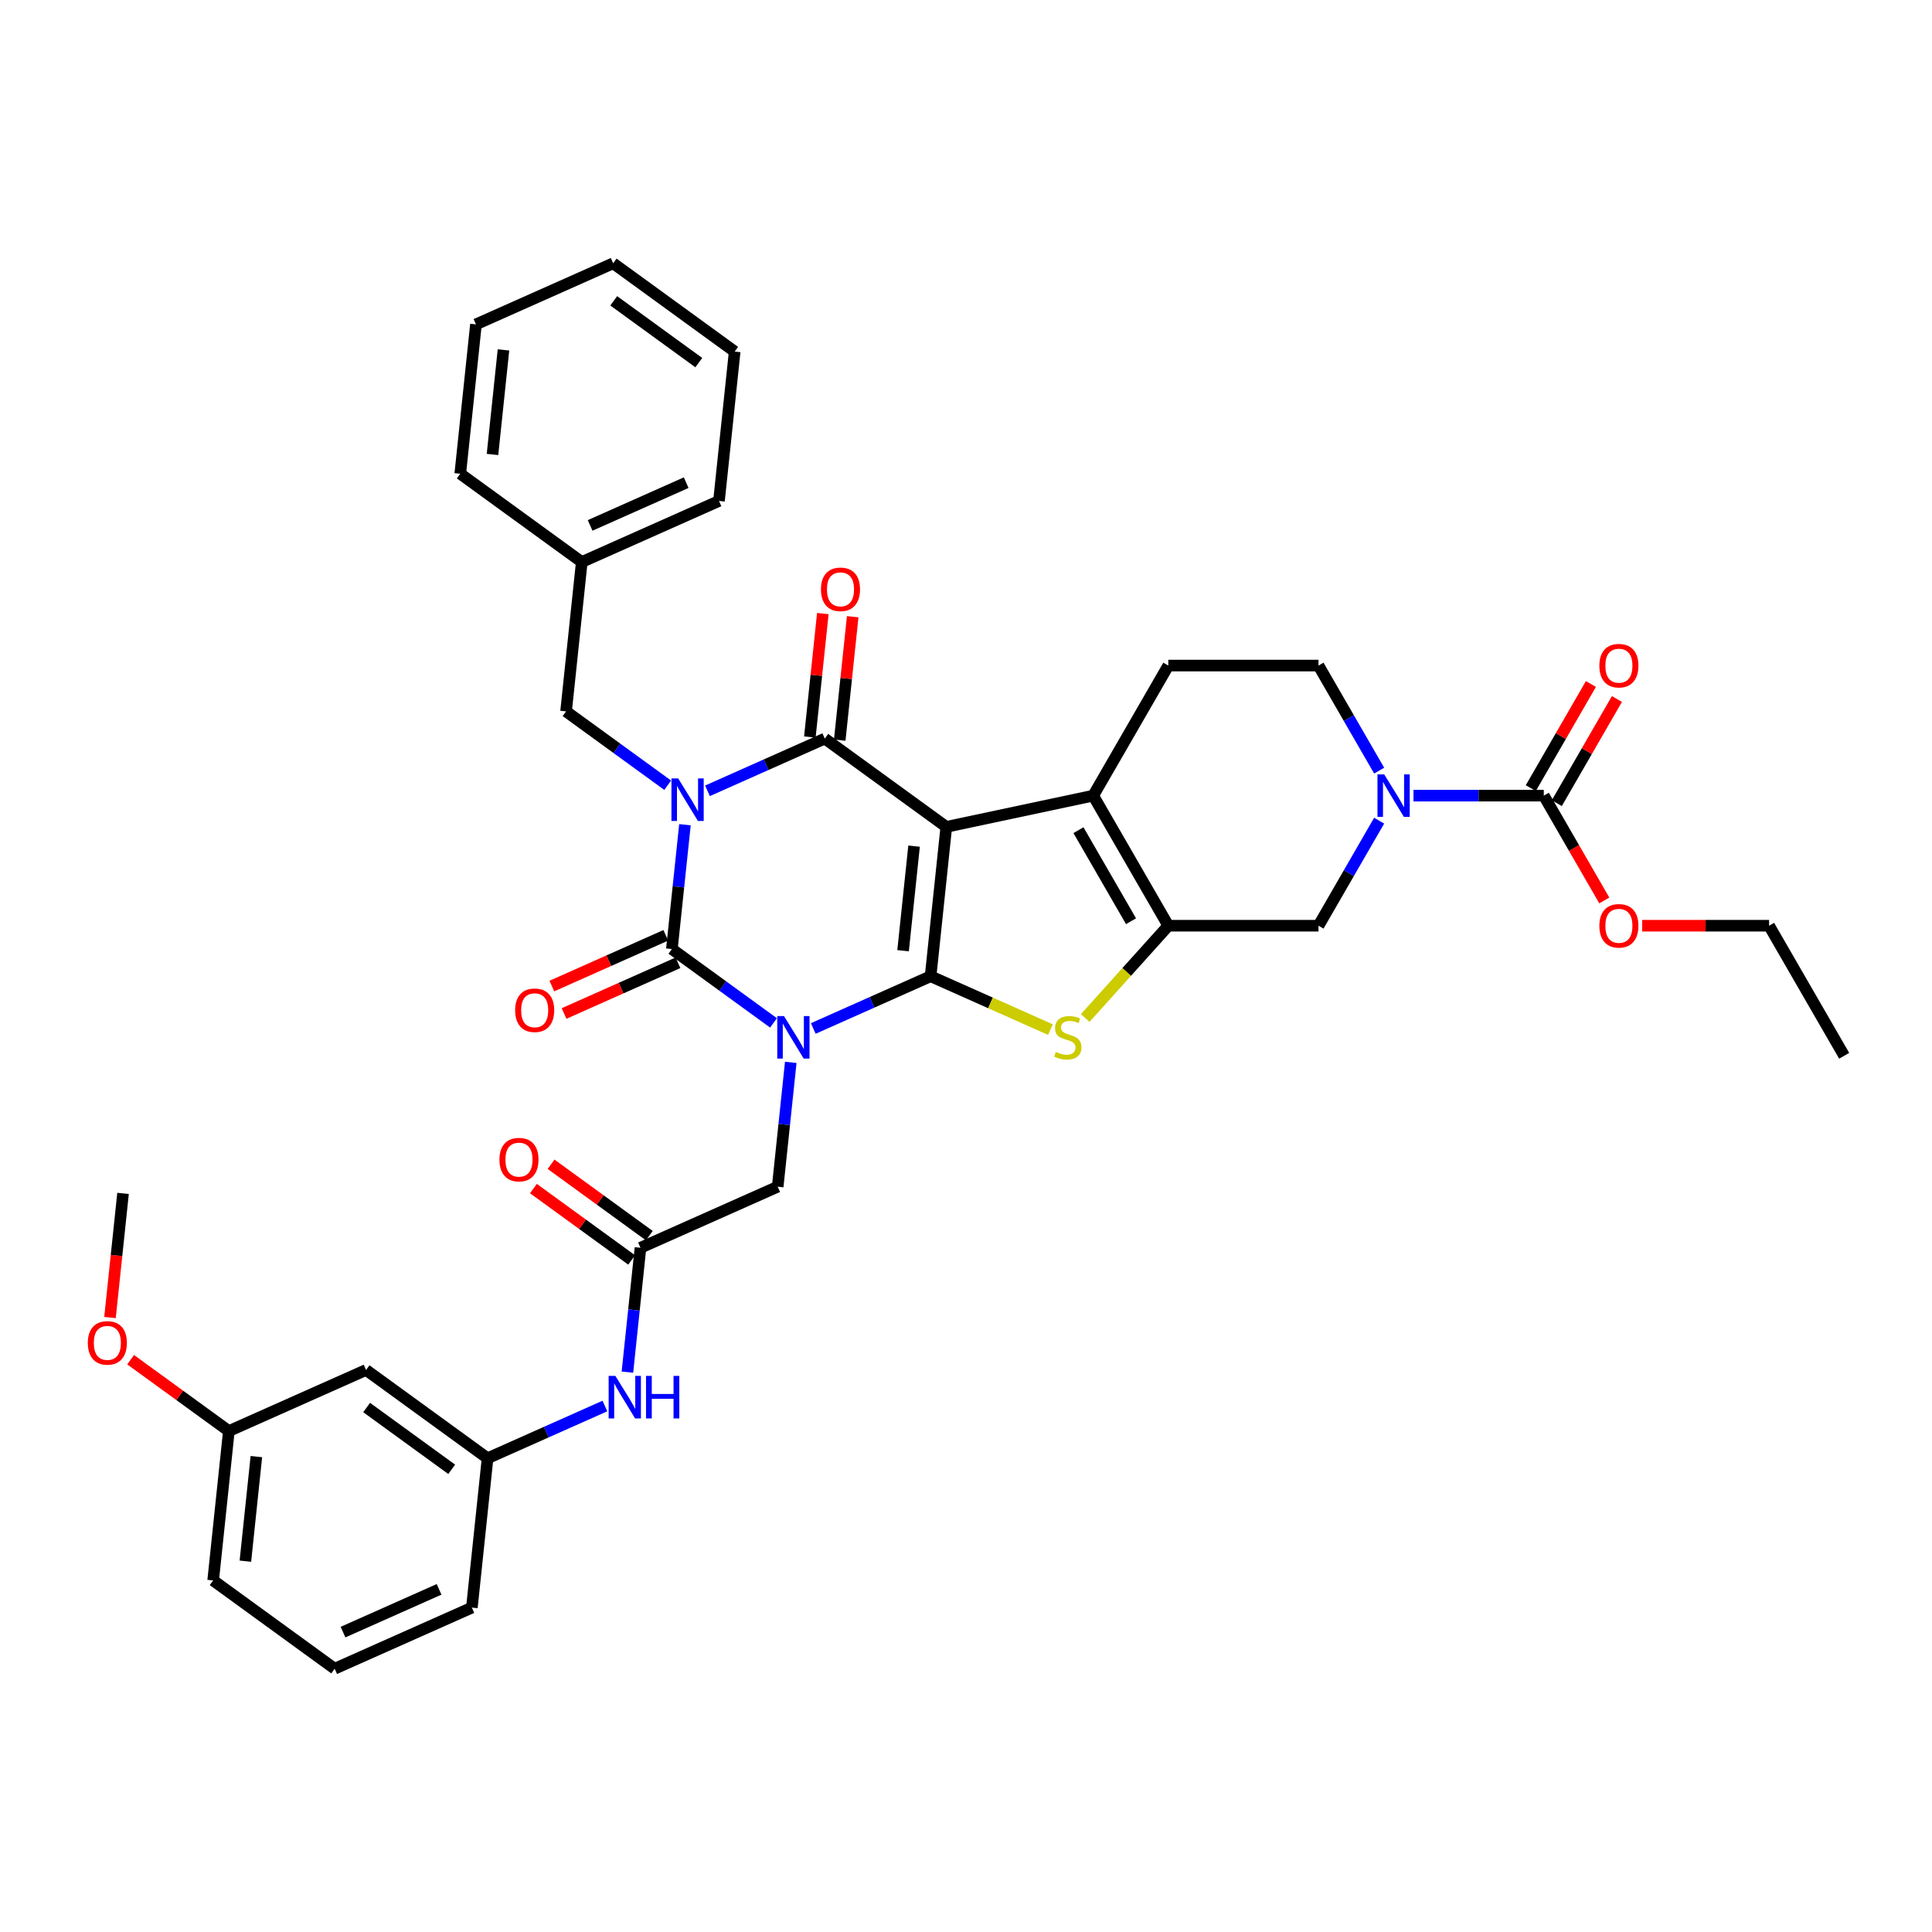 <?xml version='1.0' encoding='iso-8859-1'?>
<svg version='1.1' baseProfile='full'
              xmlns='http://www.w3.org/2000/svg'
                      xmlns:rdkit='http://www.rdkit.org/xml'
                      xmlns:xlink='http://www.w3.org/1999/xlink'
                  xml:space='preserve'
width='1000px' height='1000px' viewBox='0 0 1000 1000'>
<!-- END OF HEADER -->
<rect style='opacity:1.0;fill:#FFFFFF;stroke:none' width='1000' height='1000' x='0' y='0'> </rect>
<path class='bond-0' d='M 481.676,505.302 L 451.313,518.821' style='fill:none;fill-rule:evenodd;stroke:#000000;stroke-width:6px;stroke-linecap:butt;stroke-linejoin:miter;stroke-opacity:1' />
<path class='bond-0' d='M 451.313,518.821 L 420.95,532.339' style='fill:none;fill-rule:evenodd;stroke:#0000FF;stroke-width:6px;stroke-linecap:butt;stroke-linejoin:miter;stroke-opacity:1' />
<path class='bond-1' d='M 481.676,505.302 L 489.803,427.988' style='fill:none;fill-rule:evenodd;stroke:#000000;stroke-width:6px;stroke-linecap:butt;stroke-linejoin:miter;stroke-opacity:1' />
<path class='bond-1' d='M 467.433,492.08 L 473.121,437.96' style='fill:none;fill-rule:evenodd;stroke:#000000;stroke-width:6px;stroke-linecap:butt;stroke-linejoin:miter;stroke-opacity:1' />
<path class='bond-5' d='M 481.676,505.302 L 512.685,519.108' style='fill:none;fill-rule:evenodd;stroke:#000000;stroke-width:6px;stroke-linecap:butt;stroke-linejoin:miter;stroke-opacity:1' />
<path class='bond-5' d='M 512.685,519.108 L 543.693,532.914' style='fill:none;fill-rule:evenodd;stroke:#CCCC00;stroke-width:6px;stroke-linecap:butt;stroke-linejoin:miter;stroke-opacity:1' />
<path class='bond-3' d='M 400.364,529.444 L 374.064,510.336' style='fill:none;fill-rule:evenodd;stroke:#0000FF;stroke-width:6px;stroke-linecap:butt;stroke-linejoin:miter;stroke-opacity:1' />
<path class='bond-3' d='M 374.064,510.336 L 347.764,491.227' style='fill:none;fill-rule:evenodd;stroke:#000000;stroke-width:6px;stroke-linecap:butt;stroke-linejoin:miter;stroke-opacity:1' />
<path class='bond-11' d='M 409.296,549.874 L 405.914,582.055' style='fill:none;fill-rule:evenodd;stroke:#0000FF;stroke-width:6px;stroke-linecap:butt;stroke-linejoin:miter;stroke-opacity:1' />
<path class='bond-11' d='M 405.914,582.055 L 402.531,614.236' style='fill:none;fill-rule:evenodd;stroke:#000000;stroke-width:6px;stroke-linecap:butt;stroke-linejoin:miter;stroke-opacity:1' />
<path class='bond-4' d='M 489.803,427.988 L 426.909,382.293' style='fill:none;fill-rule:evenodd;stroke:#000000;stroke-width:6px;stroke-linecap:butt;stroke-linejoin:miter;stroke-opacity:1' />
<path class='bond-6' d='M 489.803,427.988 L 565.844,411.825' style='fill:none;fill-rule:evenodd;stroke:#000000;stroke-width:6px;stroke-linecap:butt;stroke-linejoin:miter;stroke-opacity:1' />
<path class='bond-2' d='M 366.183,409.33 L 396.546,395.812' style='fill:none;fill-rule:evenodd;stroke:#0000FF;stroke-width:6px;stroke-linecap:butt;stroke-linejoin:miter;stroke-opacity:1' />
<path class='bond-2' d='M 396.546,395.812 L 426.909,382.293' style='fill:none;fill-rule:evenodd;stroke:#000000;stroke-width:6px;stroke-linecap:butt;stroke-linejoin:miter;stroke-opacity:1' />
<path class='bond-13' d='M 345.597,406.435 L 319.297,387.327' style='fill:none;fill-rule:evenodd;stroke:#0000FF;stroke-width:6px;stroke-linecap:butt;stroke-linejoin:miter;stroke-opacity:1' />
<path class='bond-13' d='M 319.297,387.327 L 292.997,368.218' style='fill:none;fill-rule:evenodd;stroke:#000000;stroke-width:6px;stroke-linecap:butt;stroke-linejoin:miter;stroke-opacity:1' />
<path class='bond-39' d='M 354.529,426.865 L 351.146,459.046' style='fill:none;fill-rule:evenodd;stroke:#0000FF;stroke-width:6px;stroke-linecap:butt;stroke-linejoin:miter;stroke-opacity:1' />
<path class='bond-39' d='M 351.146,459.046 L 347.764,491.227' style='fill:none;fill-rule:evenodd;stroke:#000000;stroke-width:6px;stroke-linecap:butt;stroke-linejoin:miter;stroke-opacity:1' />
<path class='bond-15' d='M 344.602,484.126 L 315.117,497.253' style='fill:none;fill-rule:evenodd;stroke:#000000;stroke-width:6px;stroke-linecap:butt;stroke-linejoin:miter;stroke-opacity:1' />
<path class='bond-15' d='M 315.117,497.253 L 285.632,510.38' style='fill:none;fill-rule:evenodd;stroke:#FF0000;stroke-width:6px;stroke-linecap:butt;stroke-linejoin:miter;stroke-opacity:1' />
<path class='bond-15' d='M 350.926,498.329 L 321.441,511.457' style='fill:none;fill-rule:evenodd;stroke:#000000;stroke-width:6px;stroke-linecap:butt;stroke-linejoin:miter;stroke-opacity:1' />
<path class='bond-15' d='M 321.441,511.457 L 291.956,524.584' style='fill:none;fill-rule:evenodd;stroke:#FF0000;stroke-width:6px;stroke-linecap:butt;stroke-linejoin:miter;stroke-opacity:1' />
<path class='bond-16' d='M 434.641,383.106 L 437.999,351.158' style='fill:none;fill-rule:evenodd;stroke:#000000;stroke-width:6px;stroke-linecap:butt;stroke-linejoin:miter;stroke-opacity:1' />
<path class='bond-16' d='M 437.999,351.158 L 441.357,319.209' style='fill:none;fill-rule:evenodd;stroke:#FF0000;stroke-width:6px;stroke-linecap:butt;stroke-linejoin:miter;stroke-opacity:1' />
<path class='bond-16' d='M 419.178,381.481 L 422.536,349.532' style='fill:none;fill-rule:evenodd;stroke:#000000;stroke-width:6px;stroke-linecap:butt;stroke-linejoin:miter;stroke-opacity:1' />
<path class='bond-16' d='M 422.536,349.532 L 425.894,317.584' style='fill:none;fill-rule:evenodd;stroke:#FF0000;stroke-width:6px;stroke-linecap:butt;stroke-linejoin:miter;stroke-opacity:1' />
<path class='bond-7' d='M 561.698,526.924 L 583.206,503.037' style='fill:none;fill-rule:evenodd;stroke:#CCCC00;stroke-width:6px;stroke-linecap:butt;stroke-linejoin:miter;stroke-opacity:1' />
<path class='bond-7' d='M 583.206,503.037 L 604.714,479.15' style='fill:none;fill-rule:evenodd;stroke:#000000;stroke-width:6px;stroke-linecap:butt;stroke-linejoin:miter;stroke-opacity:1' />
<path class='bond-14' d='M 565.844,411.825 L 604.714,344.5' style='fill:none;fill-rule:evenodd;stroke:#000000;stroke-width:6px;stroke-linecap:butt;stroke-linejoin:miter;stroke-opacity:1' />
<path class='bond-38' d='M 565.844,411.825 L 604.714,479.15' style='fill:none;fill-rule:evenodd;stroke:#000000;stroke-width:6px;stroke-linecap:butt;stroke-linejoin:miter;stroke-opacity:1' />
<path class='bond-38' d='M 558.21,429.698 L 585.419,476.825' style='fill:none;fill-rule:evenodd;stroke:#000000;stroke-width:6px;stroke-linecap:butt;stroke-linejoin:miter;stroke-opacity:1' />
<path class='bond-10' d='M 604.714,479.15 L 682.454,479.15' style='fill:none;fill-rule:evenodd;stroke:#000000;stroke-width:6px;stroke-linecap:butt;stroke-linejoin:miter;stroke-opacity:1' />
<path class='bond-8' d='M 713.847,424.776 L 698.151,451.963' style='fill:none;fill-rule:evenodd;stroke:#0000FF;stroke-width:6px;stroke-linecap:butt;stroke-linejoin:miter;stroke-opacity:1' />
<path class='bond-8' d='M 698.151,451.963 L 682.454,479.15' style='fill:none;fill-rule:evenodd;stroke:#000000;stroke-width:6px;stroke-linecap:butt;stroke-linejoin:miter;stroke-opacity:1' />
<path class='bond-9' d='M 731.617,411.825 L 765.341,411.825' style='fill:none;fill-rule:evenodd;stroke:#0000FF;stroke-width:6px;stroke-linecap:butt;stroke-linejoin:miter;stroke-opacity:1' />
<path class='bond-9' d='M 765.341,411.825 L 799.065,411.825' style='fill:none;fill-rule:evenodd;stroke:#000000;stroke-width:6px;stroke-linecap:butt;stroke-linejoin:miter;stroke-opacity:1' />
<path class='bond-40' d='M 713.847,398.873 L 698.151,371.686' style='fill:none;fill-rule:evenodd;stroke:#0000FF;stroke-width:6px;stroke-linecap:butt;stroke-linejoin:miter;stroke-opacity:1' />
<path class='bond-40' d='M 698.151,371.686 L 682.454,344.5' style='fill:none;fill-rule:evenodd;stroke:#000000;stroke-width:6px;stroke-linecap:butt;stroke-linejoin:miter;stroke-opacity:1' />
<path class='bond-19' d='M 805.797,415.712 L 821.359,388.758' style='fill:none;fill-rule:evenodd;stroke:#000000;stroke-width:6px;stroke-linecap:butt;stroke-linejoin:miter;stroke-opacity:1' />
<path class='bond-19' d='M 821.359,388.758 L 836.921,361.805' style='fill:none;fill-rule:evenodd;stroke:#FF0000;stroke-width:6px;stroke-linecap:butt;stroke-linejoin:miter;stroke-opacity:1' />
<path class='bond-19' d='M 792.332,407.938 L 807.894,380.984' style='fill:none;fill-rule:evenodd;stroke:#000000;stroke-width:6px;stroke-linecap:butt;stroke-linejoin:miter;stroke-opacity:1' />
<path class='bond-19' d='M 807.894,380.984 L 823.456,354.031' style='fill:none;fill-rule:evenodd;stroke:#FF0000;stroke-width:6px;stroke-linecap:butt;stroke-linejoin:miter;stroke-opacity:1' />
<path class='bond-23' d='M 799.065,411.825 L 814.725,438.949' style='fill:none;fill-rule:evenodd;stroke:#000000;stroke-width:6px;stroke-linecap:butt;stroke-linejoin:miter;stroke-opacity:1' />
<path class='bond-23' d='M 814.725,438.949 L 830.386,466.074' style='fill:none;fill-rule:evenodd;stroke:#FF0000;stroke-width:6px;stroke-linecap:butt;stroke-linejoin:miter;stroke-opacity:1' />
<path class='bond-12' d='M 402.531,614.236 L 331.512,645.856' style='fill:none;fill-rule:evenodd;stroke:#000000;stroke-width:6px;stroke-linecap:butt;stroke-linejoin:miter;stroke-opacity:1' />
<path class='bond-17' d='M 331.512,645.856 L 328.129,678.038' style='fill:none;fill-rule:evenodd;stroke:#000000;stroke-width:6px;stroke-linecap:butt;stroke-linejoin:miter;stroke-opacity:1' />
<path class='bond-17' d='M 328.129,678.038 L 324.747,710.219' style='fill:none;fill-rule:evenodd;stroke:#0000FF;stroke-width:6px;stroke-linecap:butt;stroke-linejoin:miter;stroke-opacity:1' />
<path class='bond-21' d='M 336.081,639.567 L 310.66,621.097' style='fill:none;fill-rule:evenodd;stroke:#000000;stroke-width:6px;stroke-linecap:butt;stroke-linejoin:miter;stroke-opacity:1' />
<path class='bond-21' d='M 310.66,621.097 L 285.238,602.627' style='fill:none;fill-rule:evenodd;stroke:#FF0000;stroke-width:6px;stroke-linecap:butt;stroke-linejoin:miter;stroke-opacity:1' />
<path class='bond-21' d='M 326.942,652.146 L 301.521,633.676' style='fill:none;fill-rule:evenodd;stroke:#000000;stroke-width:6px;stroke-linecap:butt;stroke-linejoin:miter;stroke-opacity:1' />
<path class='bond-21' d='M 301.521,633.676 L 276.099,615.206' style='fill:none;fill-rule:evenodd;stroke:#FF0000;stroke-width:6px;stroke-linecap:butt;stroke-linejoin:miter;stroke-opacity:1' />
<path class='bond-25' d='M 292.997,368.218 L 301.123,290.904' style='fill:none;fill-rule:evenodd;stroke:#000000;stroke-width:6px;stroke-linecap:butt;stroke-linejoin:miter;stroke-opacity:1' />
<path class='bond-18' d='M 604.714,344.5 L 682.454,344.5' style='fill:none;fill-rule:evenodd;stroke:#000000;stroke-width:6px;stroke-linecap:butt;stroke-linejoin:miter;stroke-opacity:1' />
<path class='bond-20' d='M 313.093,727.753 L 282.73,741.272' style='fill:none;fill-rule:evenodd;stroke:#0000FF;stroke-width:6px;stroke-linecap:butt;stroke-linejoin:miter;stroke-opacity:1' />
<path class='bond-20' d='M 282.73,741.272 L 252.366,754.791' style='fill:none;fill-rule:evenodd;stroke:#000000;stroke-width:6px;stroke-linecap:butt;stroke-linejoin:miter;stroke-opacity:1' />
<path class='bond-22' d='M 252.366,754.791 L 189.473,709.096' style='fill:none;fill-rule:evenodd;stroke:#000000;stroke-width:6px;stroke-linecap:butt;stroke-linejoin:miter;stroke-opacity:1' />
<path class='bond-22' d='M 233.794,760.515 L 189.768,728.529' style='fill:none;fill-rule:evenodd;stroke:#000000;stroke-width:6px;stroke-linecap:butt;stroke-linejoin:miter;stroke-opacity:1' />
<path class='bond-28' d='M 252.366,754.791 L 244.24,832.105' style='fill:none;fill-rule:evenodd;stroke:#000000;stroke-width:6px;stroke-linecap:butt;stroke-linejoin:miter;stroke-opacity:1' />
<path class='bond-24' d='M 189.473,709.096 L 118.454,740.716' style='fill:none;fill-rule:evenodd;stroke:#000000;stroke-width:6px;stroke-linecap:butt;stroke-linejoin:miter;stroke-opacity:1' />
<path class='bond-30' d='M 849.985,479.15 L 882.83,479.15' style='fill:none;fill-rule:evenodd;stroke:#FF0000;stroke-width:6px;stroke-linecap:butt;stroke-linejoin:miter;stroke-opacity:1' />
<path class='bond-30' d='M 882.83,479.15 L 915.675,479.15' style='fill:none;fill-rule:evenodd;stroke:#000000;stroke-width:6px;stroke-linecap:butt;stroke-linejoin:miter;stroke-opacity:1' />
<path class='bond-26' d='M 118.454,740.716 L 93.032,722.246' style='fill:none;fill-rule:evenodd;stroke:#000000;stroke-width:6px;stroke-linecap:butt;stroke-linejoin:miter;stroke-opacity:1' />
<path class='bond-26' d='M 93.032,722.246 L 67.611,703.776' style='fill:none;fill-rule:evenodd;stroke:#FF0000;stroke-width:6px;stroke-linecap:butt;stroke-linejoin:miter;stroke-opacity:1' />
<path class='bond-42' d='M 118.454,740.716 L 110.328,818.03' style='fill:none;fill-rule:evenodd;stroke:#000000;stroke-width:6px;stroke-linecap:butt;stroke-linejoin:miter;stroke-opacity:1' />
<path class='bond-42' d='M 132.698,753.938 L 127.01,808.058' style='fill:none;fill-rule:evenodd;stroke:#000000;stroke-width:6px;stroke-linecap:butt;stroke-linejoin:miter;stroke-opacity:1' />
<path class='bond-31' d='M 301.123,290.904 L 372.142,259.284' style='fill:none;fill-rule:evenodd;stroke:#000000;stroke-width:6px;stroke-linecap:butt;stroke-linejoin:miter;stroke-opacity:1' />
<path class='bond-31' d='M 305.452,271.957 L 355.165,249.823' style='fill:none;fill-rule:evenodd;stroke:#000000;stroke-width:6px;stroke-linecap:butt;stroke-linejoin:miter;stroke-opacity:1' />
<path class='bond-32' d='M 301.123,290.904 L 238.23,245.209' style='fill:none;fill-rule:evenodd;stroke:#000000;stroke-width:6px;stroke-linecap:butt;stroke-linejoin:miter;stroke-opacity:1' />
<path class='bond-33' d='M 56.935,681.945 L 60.311,649.826' style='fill:none;fill-rule:evenodd;stroke:#FF0000;stroke-width:6px;stroke-linecap:butt;stroke-linejoin:miter;stroke-opacity:1' />
<path class='bond-33' d='M 60.311,649.826 L 63.687,617.707' style='fill:none;fill-rule:evenodd;stroke:#000000;stroke-width:6px;stroke-linecap:butt;stroke-linejoin:miter;stroke-opacity:1' />
<path class='bond-27' d='M 173.221,863.725 L 244.24,832.105' style='fill:none;fill-rule:evenodd;stroke:#000000;stroke-width:6px;stroke-linecap:butt;stroke-linejoin:miter;stroke-opacity:1' />
<path class='bond-27' d='M 177.55,844.778 L 227.264,822.644' style='fill:none;fill-rule:evenodd;stroke:#000000;stroke-width:6px;stroke-linecap:butt;stroke-linejoin:miter;stroke-opacity:1' />
<path class='bond-29' d='M 173.221,863.725 L 110.328,818.03' style='fill:none;fill-rule:evenodd;stroke:#000000;stroke-width:6px;stroke-linecap:butt;stroke-linejoin:miter;stroke-opacity:1' />
<path class='bond-34' d='M 915.675,479.15 L 954.545,546.475' style='fill:none;fill-rule:evenodd;stroke:#000000;stroke-width:6px;stroke-linecap:butt;stroke-linejoin:miter;stroke-opacity:1' />
<path class='bond-35' d='M 372.142,259.284 L 380.268,181.97' style='fill:none;fill-rule:evenodd;stroke:#000000;stroke-width:6px;stroke-linecap:butt;stroke-linejoin:miter;stroke-opacity:1' />
<path class='bond-36' d='M 238.23,245.209 L 246.356,167.895' style='fill:none;fill-rule:evenodd;stroke:#000000;stroke-width:6px;stroke-linecap:butt;stroke-linejoin:miter;stroke-opacity:1' />
<path class='bond-36' d='M 254.912,235.238 L 260.6,181.117' style='fill:none;fill-rule:evenodd;stroke:#000000;stroke-width:6px;stroke-linecap:butt;stroke-linejoin:miter;stroke-opacity:1' />
<path class='bond-41' d='M 380.268,181.97 L 317.375,136.275' style='fill:none;fill-rule:evenodd;stroke:#000000;stroke-width:6px;stroke-linecap:butt;stroke-linejoin:miter;stroke-opacity:1' />
<path class='bond-41' d='M 361.695,187.694 L 317.67,155.708' style='fill:none;fill-rule:evenodd;stroke:#000000;stroke-width:6px;stroke-linecap:butt;stroke-linejoin:miter;stroke-opacity:1' />
<path class='bond-37' d='M 246.356,167.895 L 317.375,136.275' style='fill:none;fill-rule:evenodd;stroke:#000000;stroke-width:6px;stroke-linecap:butt;stroke-linejoin:miter;stroke-opacity:1' />
<path  class='atom-1' d='M 405.791 525.914
L 413.005 537.575
Q 413.72 538.726, 414.871 540.809
Q 416.021 542.893, 416.083 543.017
L 416.083 525.914
L 419.007 525.914
L 419.007 547.93
L 415.99 547.93
L 408.247 535.181
Q 407.345 533.688, 406.381 531.978
Q 405.449 530.267, 405.169 529.739
L 405.169 547.93
L 402.308 547.93
L 402.308 525.914
L 405.791 525.914
' fill='#0000FF'/>
<path  class='atom-3' d='M 351.024 402.905
L 358.238 414.566
Q 358.953 415.717, 360.104 417.8
Q 361.254 419.884, 361.316 420.008
L 361.316 402.905
L 364.239 402.905
L 364.239 424.921
L 361.223 424.921
L 353.48 412.172
Q 352.578 410.679, 351.614 408.969
Q 350.681 407.258, 350.402 406.73
L 350.402 424.921
L 347.541 424.921
L 347.541 402.905
L 351.024 402.905
' fill='#0000FF'/>
<path  class='atom-6' d='M 546.477 544.478
Q 546.725 544.572, 547.751 545.007
Q 548.778 545.442, 549.897 545.722
Q 551.048 545.971, 552.167 545.971
Q 554.251 545.971, 555.463 544.976
Q 556.676 543.95, 556.676 542.177
Q 556.676 540.965, 556.054 540.218
Q 555.463 539.472, 554.53 539.068
Q 553.598 538.663, 552.043 538.197
Q 550.084 537.606, 548.902 537.046
Q 547.751 536.487, 546.912 535.305
Q 546.103 534.123, 546.103 532.133
Q 546.103 529.366, 547.969 527.655
Q 549.866 525.945, 553.598 525.945
Q 556.147 525.945, 559.039 527.158
L 558.324 529.552
Q 555.681 528.464, 553.691 528.464
Q 551.545 528.464, 550.364 529.366
Q 549.182 530.236, 549.213 531.76
Q 549.213 532.942, 549.804 533.657
Q 550.426 534.372, 551.296 534.776
Q 552.198 535.181, 553.691 535.647
Q 555.681 536.269, 556.863 536.891
Q 558.044 537.513, 558.884 538.788
Q 559.755 540.032, 559.755 542.177
Q 559.755 545.225, 557.702 546.873
Q 555.681 548.49, 552.292 548.49
Q 550.332 548.49, 548.84 548.054
Q 547.378 547.65, 545.637 546.935
L 546.477 544.478
' fill='#CCCC00'/>
<path  class='atom-9' d='M 716.458 400.817
L 723.672 412.478
Q 724.388 413.628, 725.538 415.712
Q 726.689 417.795, 726.751 417.92
L 726.751 400.817
L 729.674 400.817
L 729.674 422.833
L 726.658 422.833
L 718.915 410.083
Q 718.013 408.591, 717.049 406.88
Q 716.116 405.17, 715.836 404.642
L 715.836 422.833
L 712.975 422.833
L 712.975 400.817
L 716.458 400.817
' fill='#0000FF'/>
<path  class='atom-16' d='M 266.638 522.909
Q 266.638 517.623, 269.251 514.669
Q 271.863 511.715, 276.745 511.715
Q 281.627 511.715, 284.239 514.669
Q 286.851 517.623, 286.851 522.909
Q 286.851 528.258, 284.208 531.305
Q 281.565 534.322, 276.745 534.322
Q 271.894 534.322, 269.251 531.305
Q 266.638 528.289, 266.638 522.909
M 276.745 531.834
Q 280.103 531.834, 281.907 529.595
Q 283.741 527.325, 283.741 522.909
Q 283.741 518.587, 281.907 516.41
Q 280.103 514.203, 276.745 514.203
Q 273.386 514.203, 271.552 516.379
Q 269.748 518.556, 269.748 522.909
Q 269.748 527.356, 271.552 529.595
Q 273.386 531.834, 276.745 531.834
' fill='#FF0000'/>
<path  class='atom-17' d='M 424.929 305.041
Q 424.929 299.755, 427.541 296.801
Q 430.153 293.846, 435.035 293.846
Q 439.918 293.846, 442.53 296.801
Q 445.142 299.755, 445.142 305.041
Q 445.142 310.39, 442.498 313.437
Q 439.855 316.453, 435.035 316.453
Q 430.184 316.453, 427.541 313.437
Q 424.929 310.421, 424.929 305.041
M 435.035 313.966
Q 438.394 313.966, 440.197 311.727
Q 442.032 309.457, 442.032 305.041
Q 442.032 300.719, 440.197 298.542
Q 438.394 296.334, 435.035 296.334
Q 431.677 296.334, 429.842 298.511
Q 428.039 300.688, 428.039 305.041
Q 428.039 309.488, 429.842 311.727
Q 431.677 313.966, 435.035 313.966
' fill='#FF0000'/>
<path  class='atom-18' d='M 318.519 712.163
L 325.734 723.824
Q 326.449 724.974, 327.599 727.058
Q 328.75 729.141, 328.812 729.266
L 328.812 712.163
L 331.735 712.163
L 331.735 734.179
L 328.719 734.179
L 320.976 721.429
Q 320.074 719.937, 319.11 718.226
Q 318.177 716.516, 317.897 715.988
L 317.897 734.179
L 315.036 734.179
L 315.036 712.163
L 318.519 712.163
' fill='#0000FF'/>
<path  class='atom-18' d='M 334.378 712.163
L 337.363 712.163
L 337.363 721.523
L 348.62 721.523
L 348.62 712.163
L 351.605 712.163
L 351.605 734.179
L 348.62 734.179
L 348.62 724.01
L 337.363 724.01
L 337.363 734.179
L 334.378 734.179
L 334.378 712.163
' fill='#0000FF'/>
<path  class='atom-20' d='M 827.829 344.562
Q 827.829 339.276, 830.441 336.321
Q 833.053 333.367, 837.935 333.367
Q 842.817 333.367, 845.429 336.321
Q 848.041 339.276, 848.041 344.562
Q 848.041 349.91, 845.398 352.958
Q 842.755 355.974, 837.935 355.974
Q 833.084 355.974, 830.441 352.958
Q 827.829 349.941, 827.829 344.562
M 837.935 353.486
Q 841.293 353.486, 843.097 351.248
Q 844.932 348.977, 844.932 344.562
Q 844.932 340.239, 843.097 338.063
Q 841.293 335.855, 837.935 335.855
Q 834.577 335.855, 832.742 338.032
Q 830.938 340.208, 830.938 344.562
Q 830.938 349.009, 832.742 351.248
Q 834.577 353.486, 837.935 353.486
' fill='#FF0000'/>
<path  class='atom-22' d='M 258.512 600.224
Q 258.512 594.938, 261.124 591.983
Q 263.737 589.029, 268.619 589.029
Q 273.501 589.029, 276.113 591.983
Q 278.725 594.938, 278.725 600.224
Q 278.725 605.572, 276.082 608.62
Q 273.439 611.636, 268.619 611.636
Q 263.768 611.636, 261.124 608.62
Q 258.512 605.604, 258.512 600.224
M 268.619 609.148
Q 271.977 609.148, 273.781 606.91
Q 275.615 604.64, 275.615 600.224
Q 275.615 595.902, 273.781 593.725
Q 271.977 591.517, 268.619 591.517
Q 265.26 591.517, 263.426 593.694
Q 261.622 595.87, 261.622 600.224
Q 261.622 604.671, 263.426 606.91
Q 265.26 609.148, 268.619 609.148
' fill='#FF0000'/>
<path  class='atom-24' d='M 827.829 479.212
Q 827.829 473.926, 830.441 470.971
Q 833.053 468.017, 837.935 468.017
Q 842.817 468.017, 845.429 470.971
Q 848.041 473.926, 848.041 479.212
Q 848.041 484.561, 845.398 487.608
Q 842.755 490.624, 837.935 490.624
Q 833.084 490.624, 830.441 487.608
Q 827.829 484.592, 827.829 479.212
M 837.935 488.137
Q 841.293 488.137, 843.097 485.898
Q 844.932 483.628, 844.932 479.212
Q 844.932 474.89, 843.097 472.713
Q 841.293 470.505, 837.935 470.505
Q 834.577 470.505, 832.742 472.682
Q 830.938 474.859, 830.938 479.212
Q 830.938 483.659, 832.742 485.898
Q 834.577 488.137, 837.935 488.137
' fill='#FF0000'/>
<path  class='atom-27' d='M 45.455 695.083
Q 45.455 689.797, 48.067 686.843
Q 50.679 683.889, 55.561 683.889
Q 60.443 683.889, 63.055 686.843
Q 65.667 689.797, 65.667 695.083
Q 65.667 700.432, 63.024 703.479
Q 60.381 706.496, 55.561 706.496
Q 50.71 706.496, 48.067 703.479
Q 45.455 700.463, 45.455 695.083
M 55.561 704.008
Q 58.919 704.008, 60.723 701.769
Q 62.557 699.499, 62.557 695.083
Q 62.557 690.761, 60.723 688.584
Q 58.919 686.376, 55.561 686.376
Q 52.202 686.376, 50.368 688.553
Q 48.564 690.73, 48.564 695.083
Q 48.564 699.53, 50.368 701.769
Q 52.202 704.008, 55.561 704.008
' fill='#FF0000'/>
</svg>
